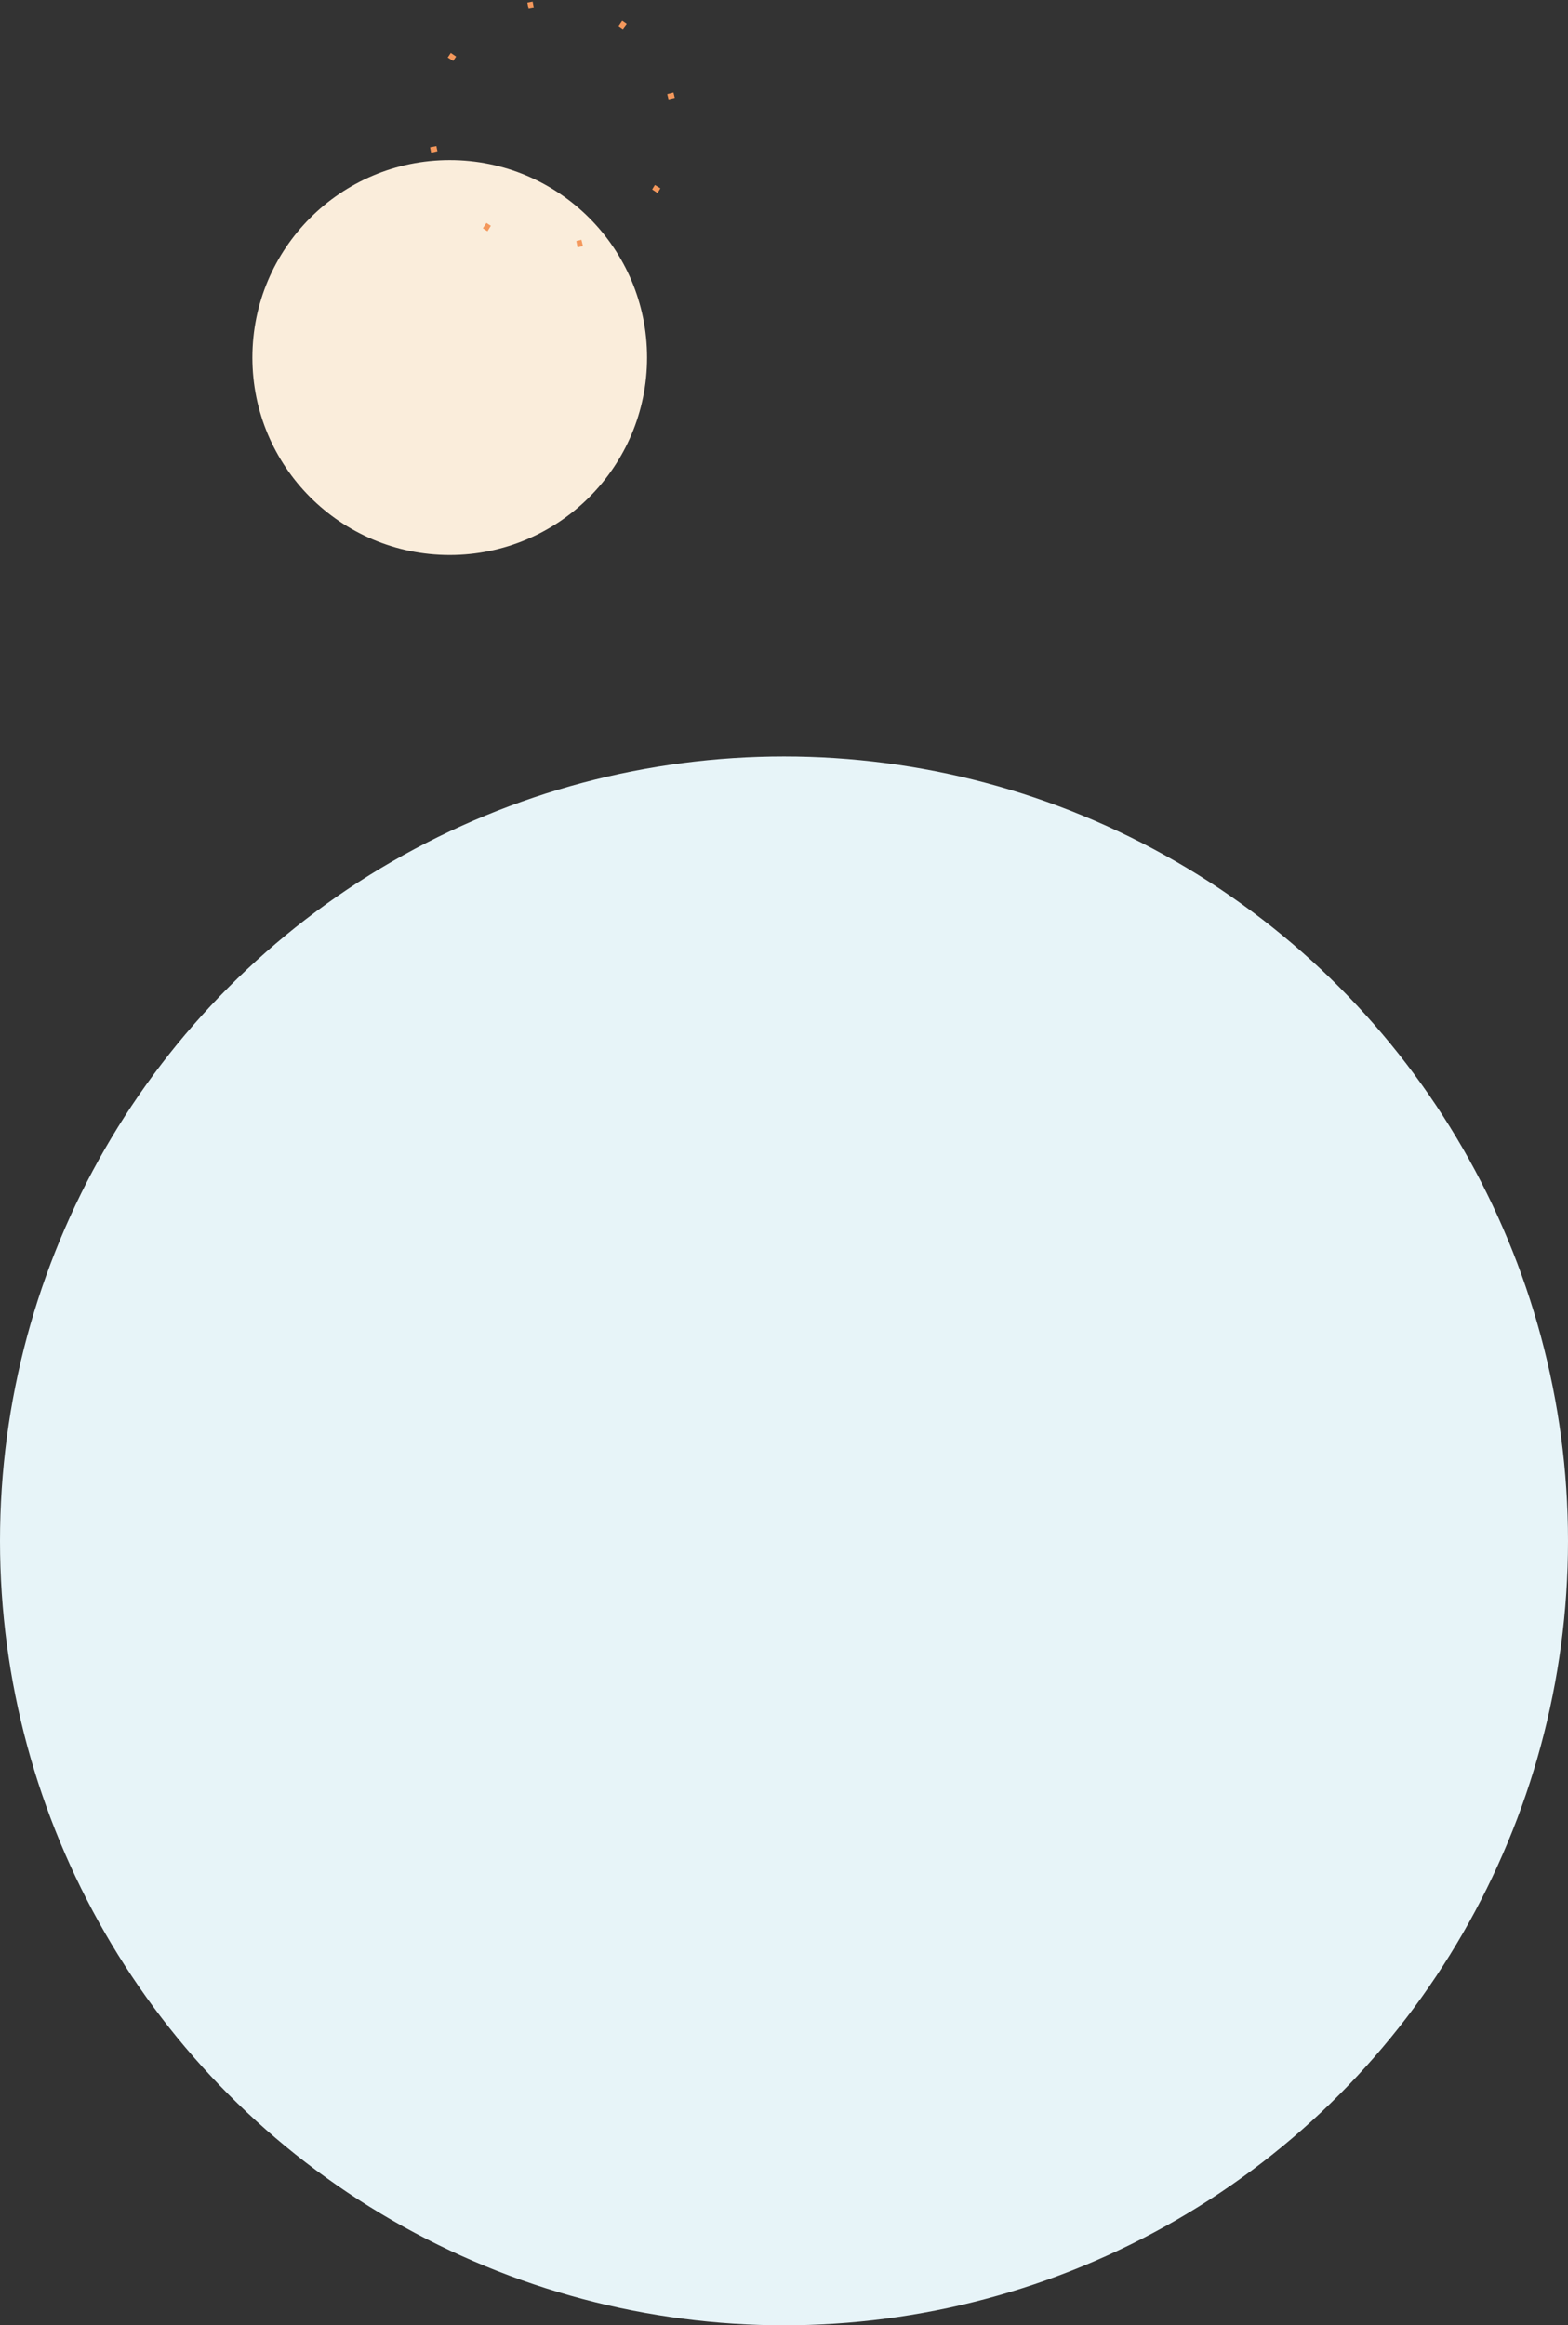 <?xml version="1.0" encoding="utf-8"?>
<!-- Generator: Adobe Illustrator 26.0.3, SVG Export Plug-In . SVG Version: 6.00 Build 0)  -->
<svg version="1.1" id="Warstwa_1" xmlns="http://www.w3.org/2000/svg" xmlns:xlink="http://www.w3.org/1999/xlink" x="0px" y="0px"
	 viewBox="0 0 584 865.6" style="enable-background:new 0 0 584 865.6;" xml:space="preserve">
<rect x="0" y="0" width="584" height="865.6" fill="#333333" stroke="none"/>
<style type="text/css">
	.st0{fill:#FAEDDB;}
	.st1{fill:#E7F4F8;}
	.st2{fill:none;stroke:#F4985C;stroke-width:2.4;stroke-dasharray:2,34;}
</style>
<circle class="st0" cx="167.5" cy="133.1" r="73.5"/>
<circle class="st1" cx="292" cy="573.6" r="292"/>
<ellipse transform="matrix(0.966 -0.259 0.259 0.966 -5.02 54.889)" class="st2" cx="205.9" cy="46.5" rx="45.3" ry="45.3"/>
</svg>
